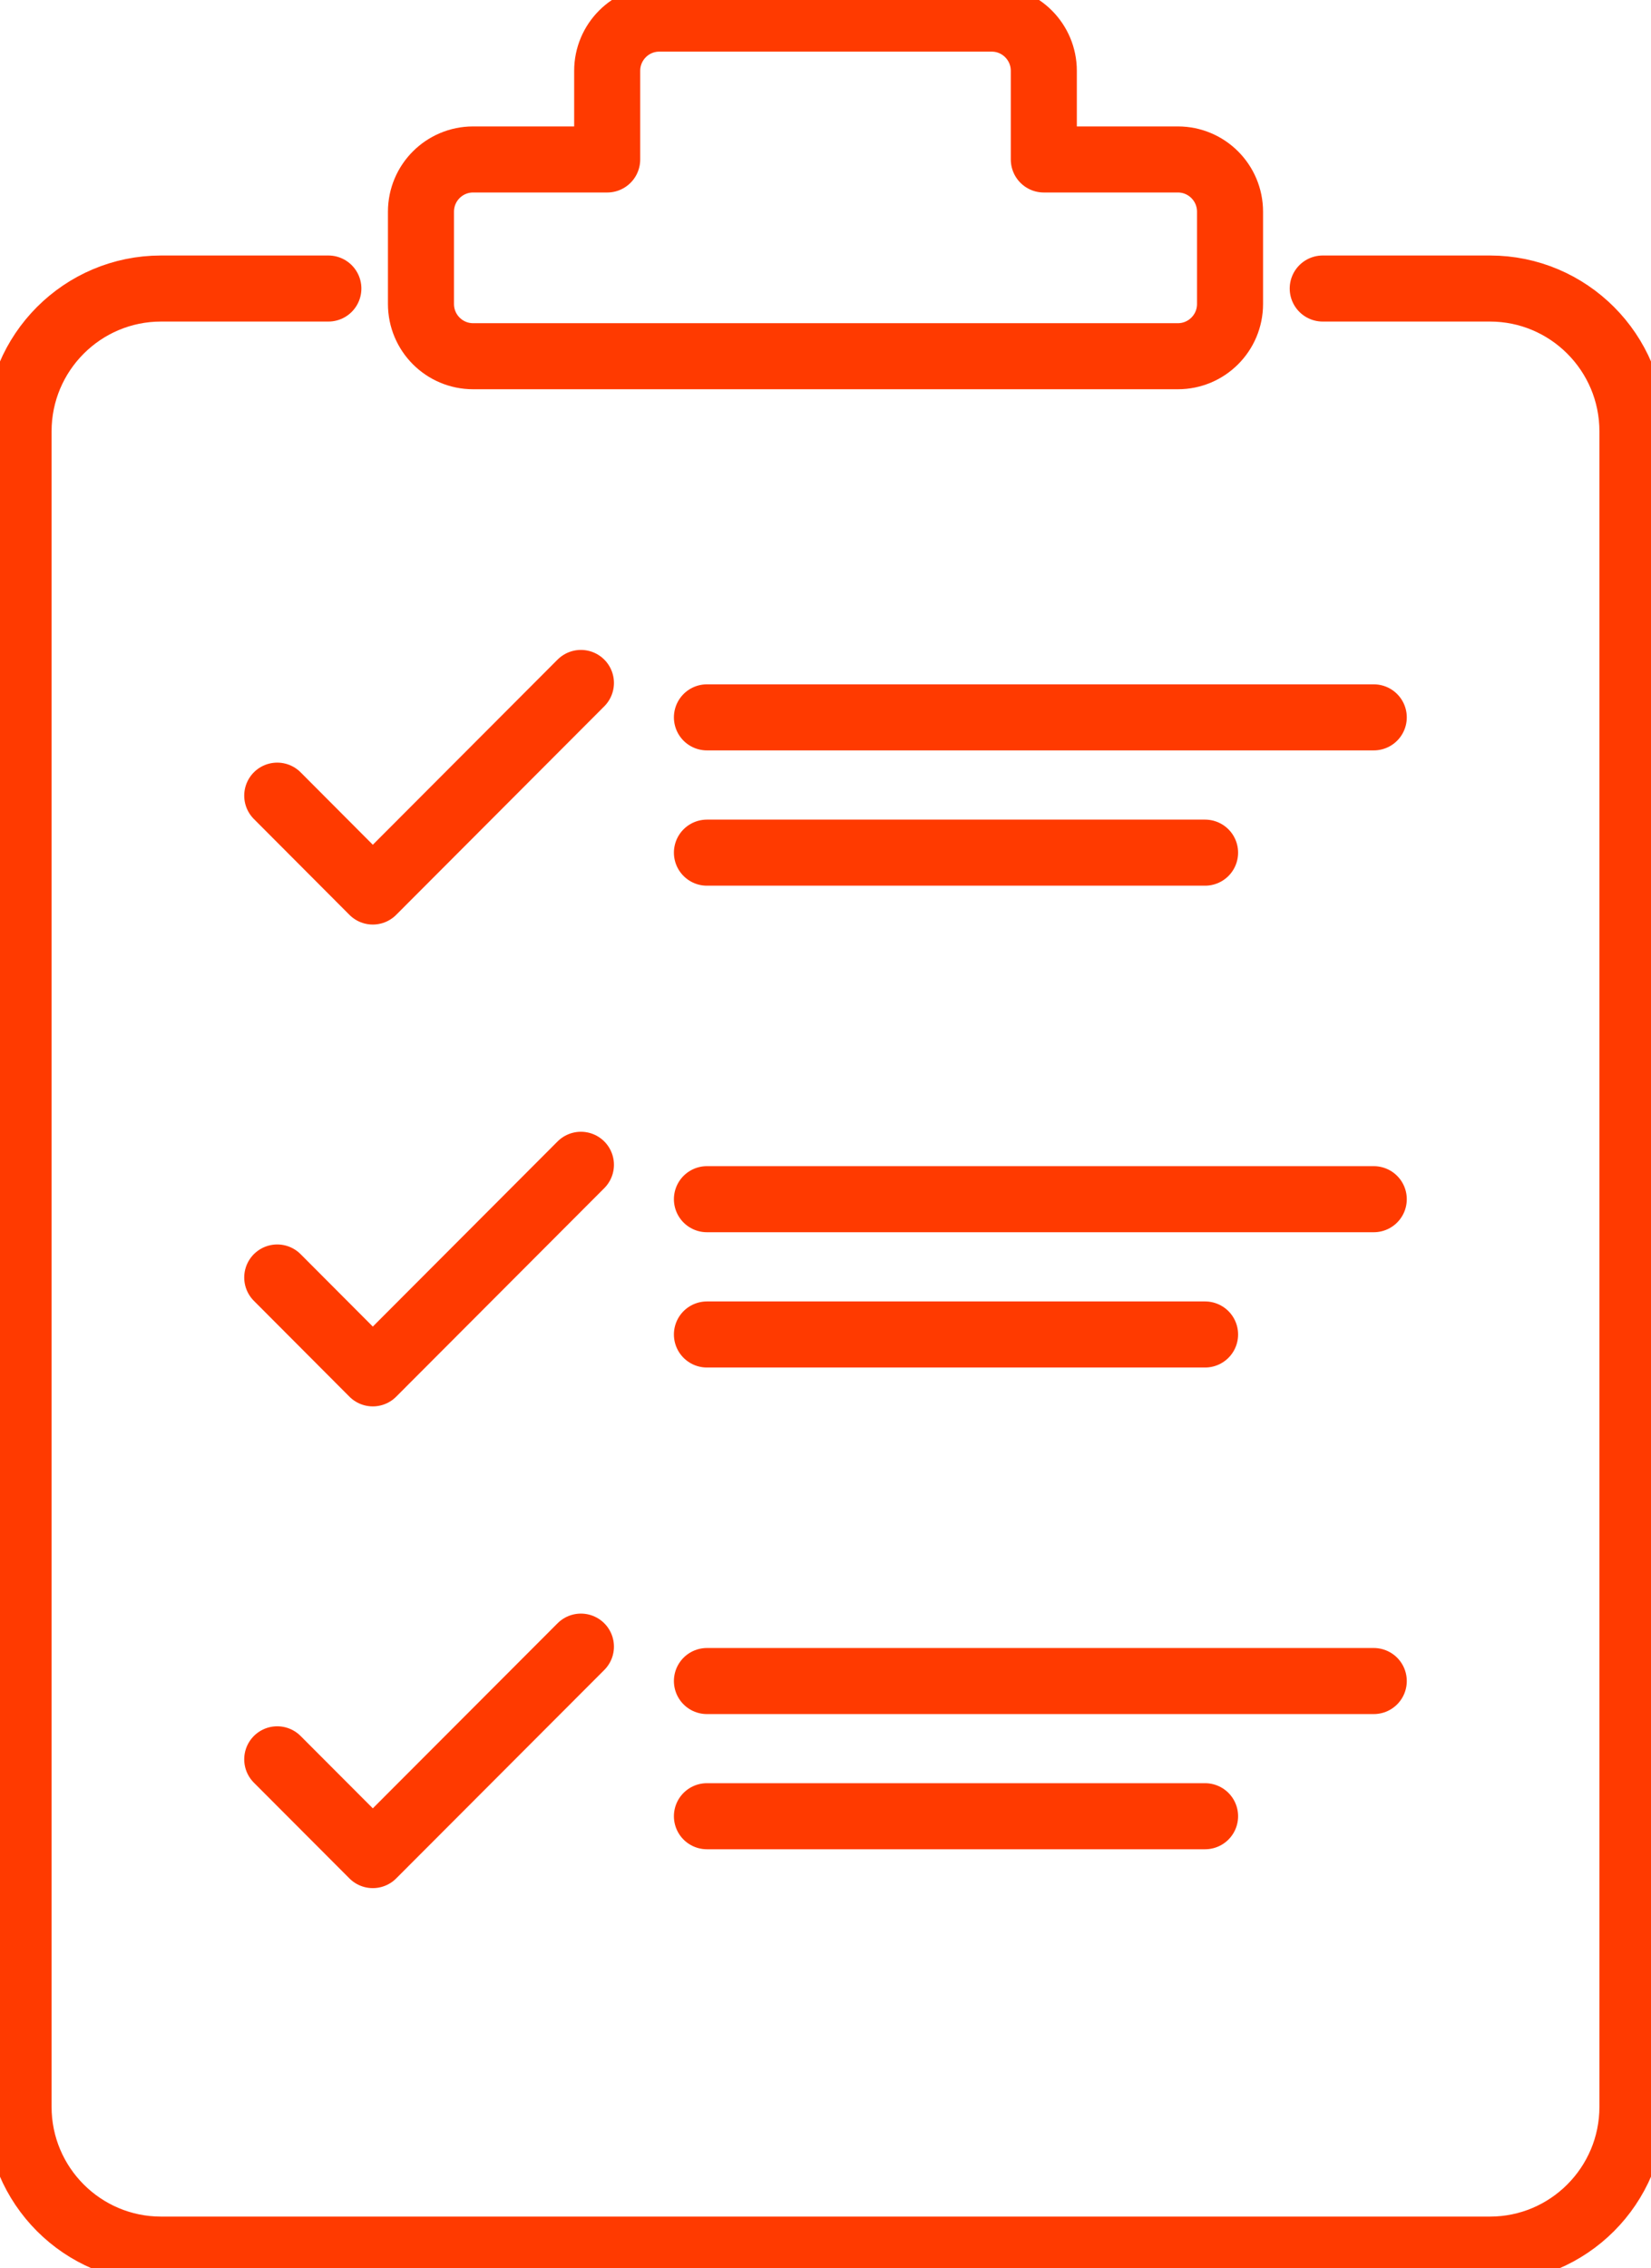 <svg width="150" height="206" viewBox="0 0 150 206" fill="none" xmlns="http://www.w3.org/2000/svg">
<g id="_&#208;&#161;&#208;&#187;&#208;&#190;&#208;&#185;_1" clip-path="url(#clip0_119_2512)">
<path id="Vector" d="M120.175 26.204H135.366C142.514 26.204 148.314 32.014 148.314 39.175V191.34C148.314 198.501 142.514 204.311 135.366 204.311H14.634C7.486 204.311 1.686 198.501 1.686 191.34V39.175C1.686 32.014 7.486 26.204 14.634 26.204H29.833" stroke="#FF3A00" stroke-width="6" stroke-miterlimit="10" stroke-linecap="round" stroke-linejoin="round"/>
<path id="Vector_2" d="M107.016 14.483H94.835V6.435C94.835 3.817 92.719 1.689 90.098 1.689H59.902C57.289 1.689 55.165 3.809 55.165 6.435V14.483H42.984C40.37 14.483 38.246 16.602 38.246 19.229V27.606C38.246 30.224 40.362 32.352 42.984 32.352H107.016C109.63 32.352 111.754 30.232 111.754 27.606V19.229C111.754 16.611 109.638 14.483 107.016 14.483Z" stroke="#FF3A00" stroke-width="6" stroke-miterlimit="10" stroke-linecap="round" stroke-linejoin="round"/>
<g id="Group">
<g id="Group_2">
<path id="Vector_3" d="M25.188 72.261L33.871 80.968L52.779 62.026" stroke="#FF3A00" stroke-width="6" stroke-miterlimit="10" stroke-linecap="round" stroke-linejoin="round"/>
<path id="Vector_4" d="M64.227 65.151H124.812" stroke="#FF3A00" stroke-width="6" stroke-miterlimit="10" stroke-linecap="round" stroke-linejoin="round"/>
<path id="Vector_5" d="M64.227 77.438H109.486" stroke="#FF3A00" stroke-width="6" stroke-miterlimit="10" stroke-linecap="round" stroke-linejoin="round"/>
</g>
<g id="Group_3">
<path id="Vector_6" d="M25.188 116.022L33.871 124.728L52.779 105.787" stroke="#FF3A00" stroke-width="6" stroke-miterlimit="10" stroke-linecap="round" stroke-linejoin="round"/>
<path id="Vector_7" d="M64.227 108.911H124.812" stroke="#FF3A00" stroke-width="6" stroke-miterlimit="10" stroke-linecap="round" stroke-linejoin="round"/>
<path id="Vector_8" d="M64.227 121.198H109.486" stroke="#FF3A00" stroke-width="6" stroke-miterlimit="10" stroke-linecap="round" stroke-linejoin="round"/>
</g>
<g id="Group_4">
<path id="Vector_9" d="M25.188 159.782L33.871 168.48L52.779 149.547" stroke="#FF3A00" stroke-width="6" stroke-miterlimit="10" stroke-linecap="round" stroke-linejoin="round"/>
<path id="Vector_10" d="M64.227 152.672H124.812" stroke="#FF3A00" stroke-width="6" stroke-miterlimit="10" stroke-linecap="round" stroke-linejoin="round"/>
<path id="Vector_11" d="M64.227 164.95H109.486" stroke="#FF3A00" stroke-width="6" stroke-miterlimit="10" stroke-linecap="round" stroke-linejoin="round"/>
</g>
</g>
</g>
<defs>
<clipPath id="clip0_119_2512">
<rect width="150" height="206" fill="white"/>
</clipPath>
</defs>
</svg>
